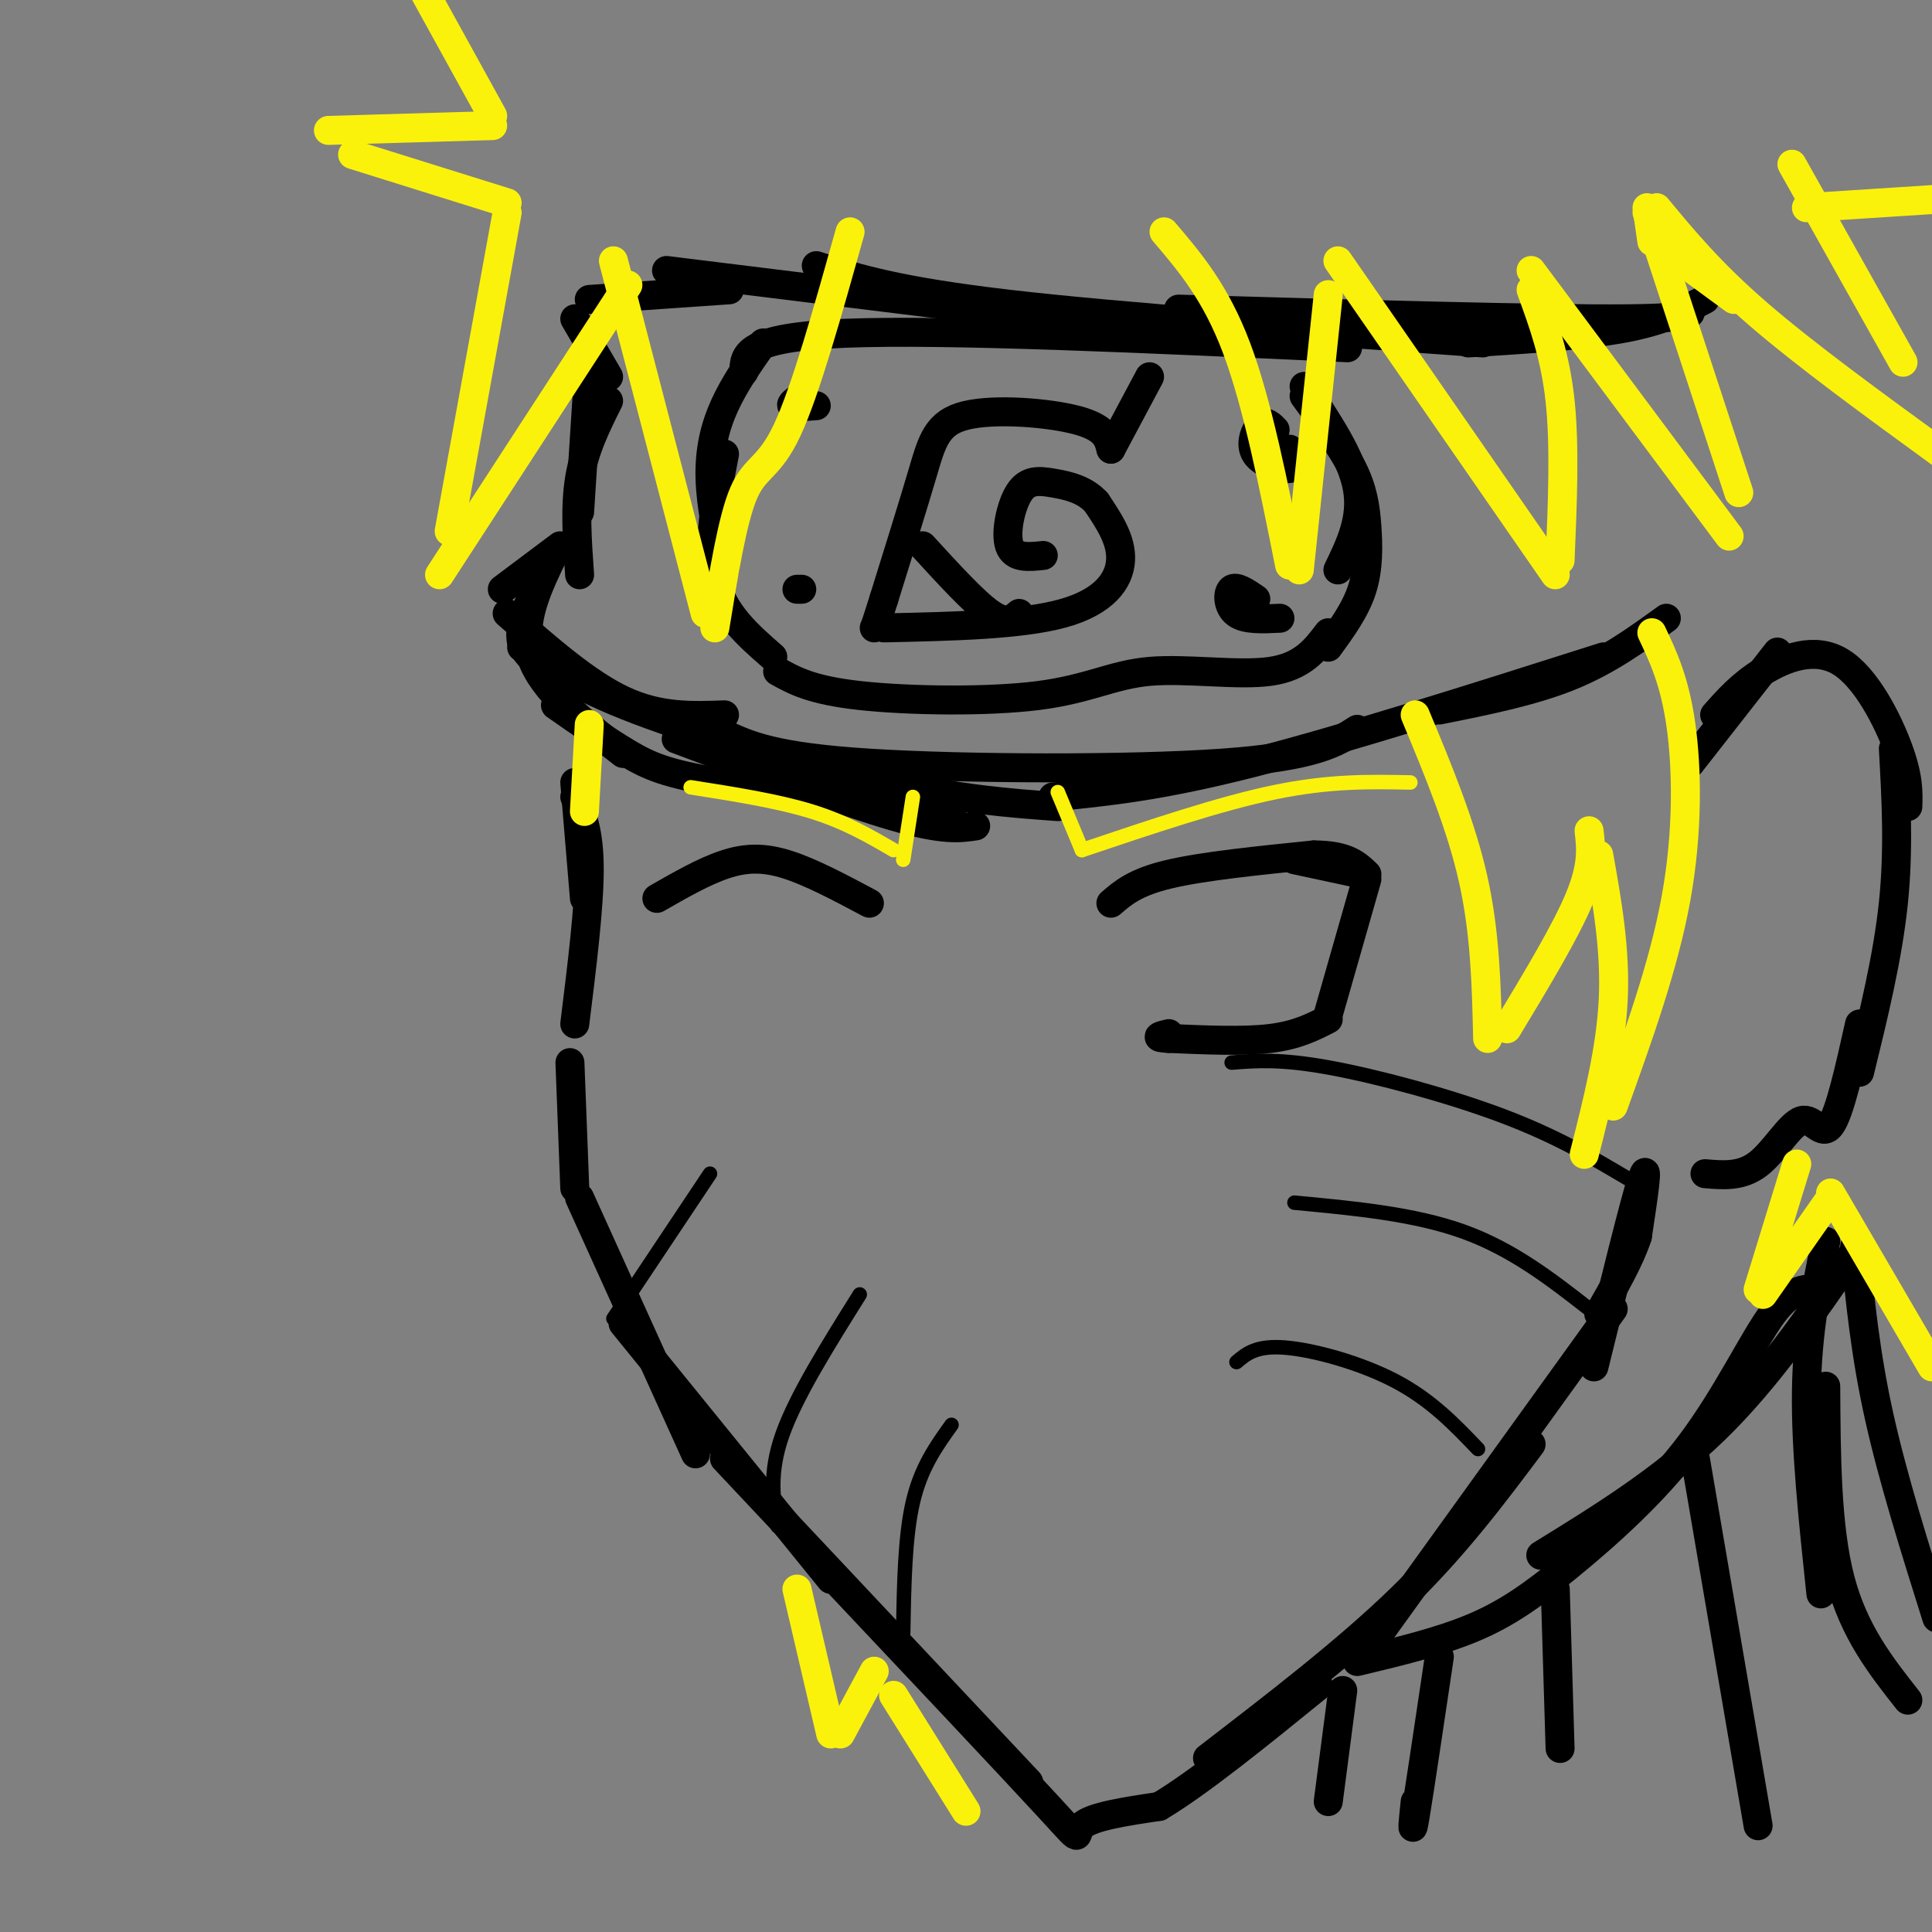 <svg viewBox='0 0 400 400' version='1.1' xmlns='http://www.w3.org/2000/svg' xmlns:xlink='http://www.w3.org/1999/xlink'><rect x="0" y="0" width="400" height="400" fill="#808080" stroke="none"/><g fill='none' stroke='#000000' stroke-width='6' stroke-linecap='round' stroke-linejoin='round'><path d='M122,75c0.000,0.000 -2.000,31.000 -2,31'/><path d='M126,83c-2.500,5.000 -5.000,10.000 -6,16c-1.000,6.000 -0.500,13.000 0,20'/><path d='M116,113c0.000,0.000 -12.000,9.000 -12,9'/><path d='M113,118c-3.000,5.583 -6.000,11.167 -5,15c1.000,3.833 6.000,5.917 11,8'/><path d='M105,127c8.250,7.250 16.500,14.500 24,18c7.500,3.500 14.250,3.250 21,3'/><path d='M108,134c5.267,3.933 10.533,7.867 24,13c13.467,5.133 35.133,11.467 51,15c15.867,3.533 25.933,4.267 36,5'/><path d='M150,152c5.178,2.378 10.356,4.756 30,6c19.644,1.244 53.756,1.356 73,0c19.244,-1.356 23.622,-4.178 28,-7'/><path d='M218,165c11.000,-1.083 22.000,-2.167 41,-7c19.000,-4.833 46.000,-13.417 73,-22'/><path d='M298,147c9.583,-1.917 19.167,-3.833 27,-7c7.833,-3.167 13.917,-7.583 20,-12'/><path d='M126,78c0.000,0.000 -7.000,-12.000 -7,-12'/><path d='M122,62c0.000,0.000 29.000,-2.000 29,-2'/><path d='M138,56c0.000,0.000 81.000,10.000 81,10'/><path d='M169,55c8.500,2.667 17.000,5.333 40,8c23.000,2.667 60.500,5.333 98,8'/><path d='M244,64c37.917,1.083 75.833,2.167 93,2c17.167,-0.167 13.583,-1.583 10,-3'/><path d='M304,71c11.917,-0.750 23.833,-1.500 32,-3c8.167,-1.500 12.583,-3.750 17,-6'/><path d='M158,71c-2.978,4.244 -5.956,8.489 -8,13c-2.044,4.511 -3.156,9.289 -3,15c0.156,5.711 1.578,12.356 3,19'/><path d='M150,94c-1.833,9.500 -3.667,19.000 -2,26c1.667,7.000 6.833,11.500 12,16'/><path d='M270,80c4.917,7.333 9.833,14.667 11,21c1.167,6.333 -1.417,11.667 -4,17'/><path d='M270,82c3.899,5.298 7.798,10.595 10,15c2.202,4.405 2.708,7.917 3,12c0.292,4.083 0.369,8.738 -1,13c-1.369,4.262 -4.185,8.131 -7,12'/><path d='M275,131c-2.670,3.525 -5.340,7.049 -12,8c-6.660,0.951 -17.311,-0.673 -25,0c-7.689,0.673 -12.416,3.643 -23,5c-10.584,1.357 -27.024,1.102 -37,0c-9.976,-1.102 -13.488,-3.051 -17,-5'/><path d='M154,77c0.083,-3.583 0.167,-7.167 21,-8c20.833,-0.833 62.417,1.083 104,3'/><path d='M238,78c0.000,0.000 -8.000,15.000 -8,15'/><path d='M230,93c-0.577,-2.220 -1.155,-4.440 -7,-6c-5.845,-1.560 -16.958,-2.458 -23,-1c-6.042,1.458 -7.012,5.274 -9,12c-1.988,6.726 -4.994,16.363 -8,26'/><path d='M183,124c-1.667,5.333 -1.833,5.667 -2,6'/><path d='M183,130c14.178,-0.311 28.356,-0.622 37,-3c8.644,-2.378 11.756,-6.822 12,-11c0.244,-4.178 -2.378,-8.089 -5,-12'/><path d='M227,104c-2.442,-2.715 -6.046,-3.501 -9,-4c-2.954,-0.499 -5.257,-0.711 -7,2c-1.743,2.711 -2.927,8.346 -2,11c0.927,2.654 3.963,2.327 7,2'/><path d='M191,113c5.333,5.833 10.667,11.667 14,14c3.333,2.333 4.667,1.167 6,0'/><path d='M260,124c-2.022,-1.378 -4.044,-2.756 -5,-2c-0.956,0.756 -0.844,3.644 1,5c1.844,1.356 5.422,1.178 9,1'/><path d='M264,89c-0.946,-0.988 -1.893,-1.976 -3,-1c-1.107,0.976 -2.375,3.917 -1,6c1.375,2.083 5.393,3.310 7,3c1.607,-0.310 0.804,-2.155 0,-4'/><path d='M166,82c-1.250,0.833 -2.500,1.667 -2,2c0.500,0.333 2.750,0.167 5,0'/><path d='M165,122c0.000,0.000 1.000,0.000 1,0'/><path d='M115,114c-3.667,7.500 -7.333,15.000 -5,22c2.333,7.000 10.667,13.500 19,20'/><path d='M115,146c5.289,3.689 10.578,7.378 15,10c4.422,2.622 7.978,4.178 19,6c11.022,1.822 29.511,3.911 48,6'/><path d='M140,153c17.333,6.500 34.667,13.000 45,16c10.333,3.000 13.667,2.500 17,2'/><path d='M119,162c0.000,0.000 2.000,24.000 2,24'/><path d='M119,165c1.500,3.583 3.000,7.167 3,15c0.000,7.833 -1.500,19.917 -3,32'/><path d='M118,220c0.000,0.000 1.000,26.000 1,26'/><path d='M120,248c0.000,0.000 24.000,53.000 24,53'/><path d='M129,274c0.000,0.000 43.000,53.000 43,53'/><path d='M150,302c0.000,0.000 63.000,67.000 63,67'/><path d='M171,325c19.000,20.156 38.000,40.311 46,49c8.000,8.689 5.000,5.911 7,4c2.000,-1.911 9.000,-2.956 16,-4'/><path d='M240,374c8.167,-4.833 20.583,-14.917 33,-25'/><path d='M250,364c14.417,-11.083 28.833,-22.167 40,-33c11.167,-10.833 19.083,-21.417 27,-32'/><path d='M285,339c0.000,0.000 49.000,-68.000 49,-68'/><path d='M330,283c4.250,-17.250 8.500,-34.500 10,-39c1.500,-4.500 0.250,3.750 -1,12'/><path d='M339,256c-1.500,4.667 -4.750,10.333 -8,16'/><path d='M350,158c0.000,0.000 18.000,-23.000 18,-23'/><path d='M355,148c2.762,-3.113 5.524,-6.226 10,-9c4.476,-2.774 10.667,-5.208 16,-2c5.333,3.208 9.810,12.060 12,18c2.190,5.940 2.095,8.970 2,12'/><path d='M392,155c0.583,10.417 1.167,20.833 0,32c-1.167,11.167 -4.083,23.083 -7,35'/><path d='M385,212c-2.060,9.244 -4.119,18.488 -6,21c-1.881,2.512 -3.583,-1.708 -6,-1c-2.417,0.708 -5.548,6.345 -9,9c-3.452,2.655 -7.226,2.327 -11,2'/><path d='M378,257c-1.917,9.417 -3.833,18.833 -4,31c-0.167,12.167 1.417,27.083 3,42'/><path d='M378,287c0.083,14.583 0.167,29.167 3,40c2.833,10.833 8.417,17.917 14,25'/><path d='M377,267c-2.938,-0.279 -5.876,-0.558 -10,5c-4.124,5.558 -9.435,16.954 -17,27c-7.565,10.046 -17.383,18.743 -25,25c-7.617,6.257 -13.033,10.073 -20,13c-6.967,2.927 -15.483,4.963 -24,7'/><path d='M319,322c12.583,-7.750 25.167,-15.500 36,-26c10.833,-10.500 19.917,-23.750 29,-37'/><path d='M384,258c1.083,11.083 2.167,22.167 5,35c2.833,12.833 7.417,27.417 12,42'/><path d='M351,302c0.000,0.000 13.000,76.000 13,76'/><path d='M322,329c0.000,0.000 1.000,33.000 1,33'/><path d='M298,343c-2.083,14.000 -4.167,28.000 -5,33c-0.833,5.000 -0.417,1.000 0,-3'/><path d='M278,350c0.000,0.000 -3.000,23.000 -3,23'/></g>
<g fill='none' stroke='#000000' stroke-width='3' stroke-linecap='round' stroke-linejoin='round'><path d='M127,273c0.000,0.000 20.000,-30.000 20,-30'/><path d='M161,316c-0.917,-5.500 -1.833,-11.000 1,-19c2.833,-8.000 9.417,-18.500 16,-29'/><path d='M187,338c0.167,-9.917 0.333,-19.833 2,-27c1.667,-7.167 4.833,-11.583 8,-16'/><path d='M337,244c-7.422,-4.400 -14.844,-8.800 -26,-13c-11.156,-4.200 -26.044,-8.200 -36,-10c-9.956,-1.800 -14.978,-1.400 -20,-1'/><path d='M329,271c-7.917,-6.167 -15.833,-12.333 -26,-16c-10.167,-3.667 -22.583,-4.833 -35,-6'/><path d='M306,300c-4.844,-5.067 -9.689,-10.133 -17,-14c-7.311,-3.867 -17.089,-6.533 -23,-7c-5.911,-0.467 -7.956,1.267 -10,3'/></g>
<g fill='none' stroke='#FBF20B' stroke-width='6' stroke-linecap='round' stroke-linejoin='round'><path d='M293,148c4.750,11.417 9.500,22.833 12,34c2.500,11.167 2.750,22.083 3,33'/><path d='M312,213c6.083,-10.083 12.167,-20.167 15,-27c2.833,-6.833 2.417,-10.417 2,-14'/><path d='M331,177c1.750,9.833 3.500,19.667 3,30c-0.500,10.333 -3.250,21.167 -6,32'/><path d='M334,229c5.244,-14.578 10.489,-29.156 13,-43c2.511,-13.844 2.289,-26.956 1,-36c-1.289,-9.044 -3.644,-14.022 -6,-19'/><path d='M122,150c0.000,0.000 -1.000,18.000 -1,18'/><path d='M176,48c-4.622,16.489 -9.244,32.978 -13,41c-3.756,8.022 -6.644,7.578 -9,13c-2.356,5.422 -4.178,16.711 -6,28'/><path d='M146,127c0.000,0.000 -19.000,-73.000 -19,-73'/><path d='M130,59c0.000,0.000 -39.000,60.000 -39,60'/><path d='M93,110c0.000,0.000 12.000,-66.000 12,-66'/><path d='M105,42c0.000,0.000 -32.000,-10.000 -32,-10'/><path d='M68,27c0.000,0.000 34.000,-1.000 34,-1'/><path d='M102,24c0.000,0.000 -16.000,-29.000 -16,-29'/><path d='M241,48c5.333,6.250 10.667,12.500 15,24c4.333,11.500 7.667,28.250 11,45'/><path d='M269,118c0.000,0.000 6.000,-57.000 6,-57'/><path d='M277,54c0.000,0.000 45.000,65.000 45,65'/><path d='M323,116c0.500,-11.833 1.000,-23.667 0,-33c-1.000,-9.333 -3.500,-16.167 -6,-23'/><path d='M317,56c0.000,0.000 41.000,55.000 41,55'/><path d='M360,102c0.000,0.000 -19.000,-58.000 -19,-58'/><path d='M341,43c0.000,0.000 1.000,7.000 1,7'/><path d='M344,51c0.000,0.000 15.000,11.000 15,11'/><path d='M343,43c5.583,6.750 11.167,13.500 21,22c9.833,8.500 23.917,18.750 38,29'/><path d='M394,75c0.000,0.000 -23.000,-41.000 -23,-41'/><path d='M374,43c0.000,0.000 31.000,-2.000 31,-2'/><path d='M372,241c0.000,0.000 -8.000,26.000 -8,26'/><path d='M365,268c0.000,0.000 14.000,-20.000 14,-20'/><path d='M379,247c0.000,0.000 21.000,36.000 21,36'/><path d='M165,329c0.000,0.000 7.000,30.000 7,30'/><path d='M174,359c0.000,0.000 7.000,-13.000 7,-13'/><path d='M185,351c0.000,0.000 15.000,24.000 15,24'/></g>
<g fill='none' stroke='#FBF20B' stroke-width='3' stroke-linecap='round' stroke-linejoin='round'><path d='M219,164c0.000,0.000 5.000,12.000 5,12'/><path d='M224,176c14.333,-4.833 28.667,-9.667 40,-12c11.333,-2.333 19.667,-2.167 28,-2'/><path d='M189,165c0.000,0.000 -2.000,13.000 -2,13'/><path d='M185,176c-5.000,-2.917 -10.000,-5.833 -17,-8c-7.000,-2.167 -16.000,-3.583 -25,-5'/></g>
<g fill='none' stroke='#000000' stroke-width='6' stroke-linecap='round' stroke-linejoin='round'><path d='M230,187c2.500,-2.167 5.000,-4.333 12,-6c7.000,-1.667 18.500,-2.833 30,-4'/><path d='M272,177c6.833,0.000 8.917,2.000 11,4'/><path d='M268,178c0.000,0.000 14.000,3.000 14,3'/><path d='M283,182c0.000,0.000 -8.000,28.000 -8,28'/><path d='M275,211c-3.250,1.667 -6.500,3.333 -12,4c-5.500,0.667 -13.250,0.333 -21,0'/><path d='M242,215c-3.500,-0.167 -1.750,-0.583 0,-1'/><path d='M180,187c-6.044,-3.222 -12.089,-6.444 -17,-8c-4.911,-1.556 -8.689,-1.444 -13,0c-4.311,1.444 -9.156,4.222 -14,7'/></g>
</svg>